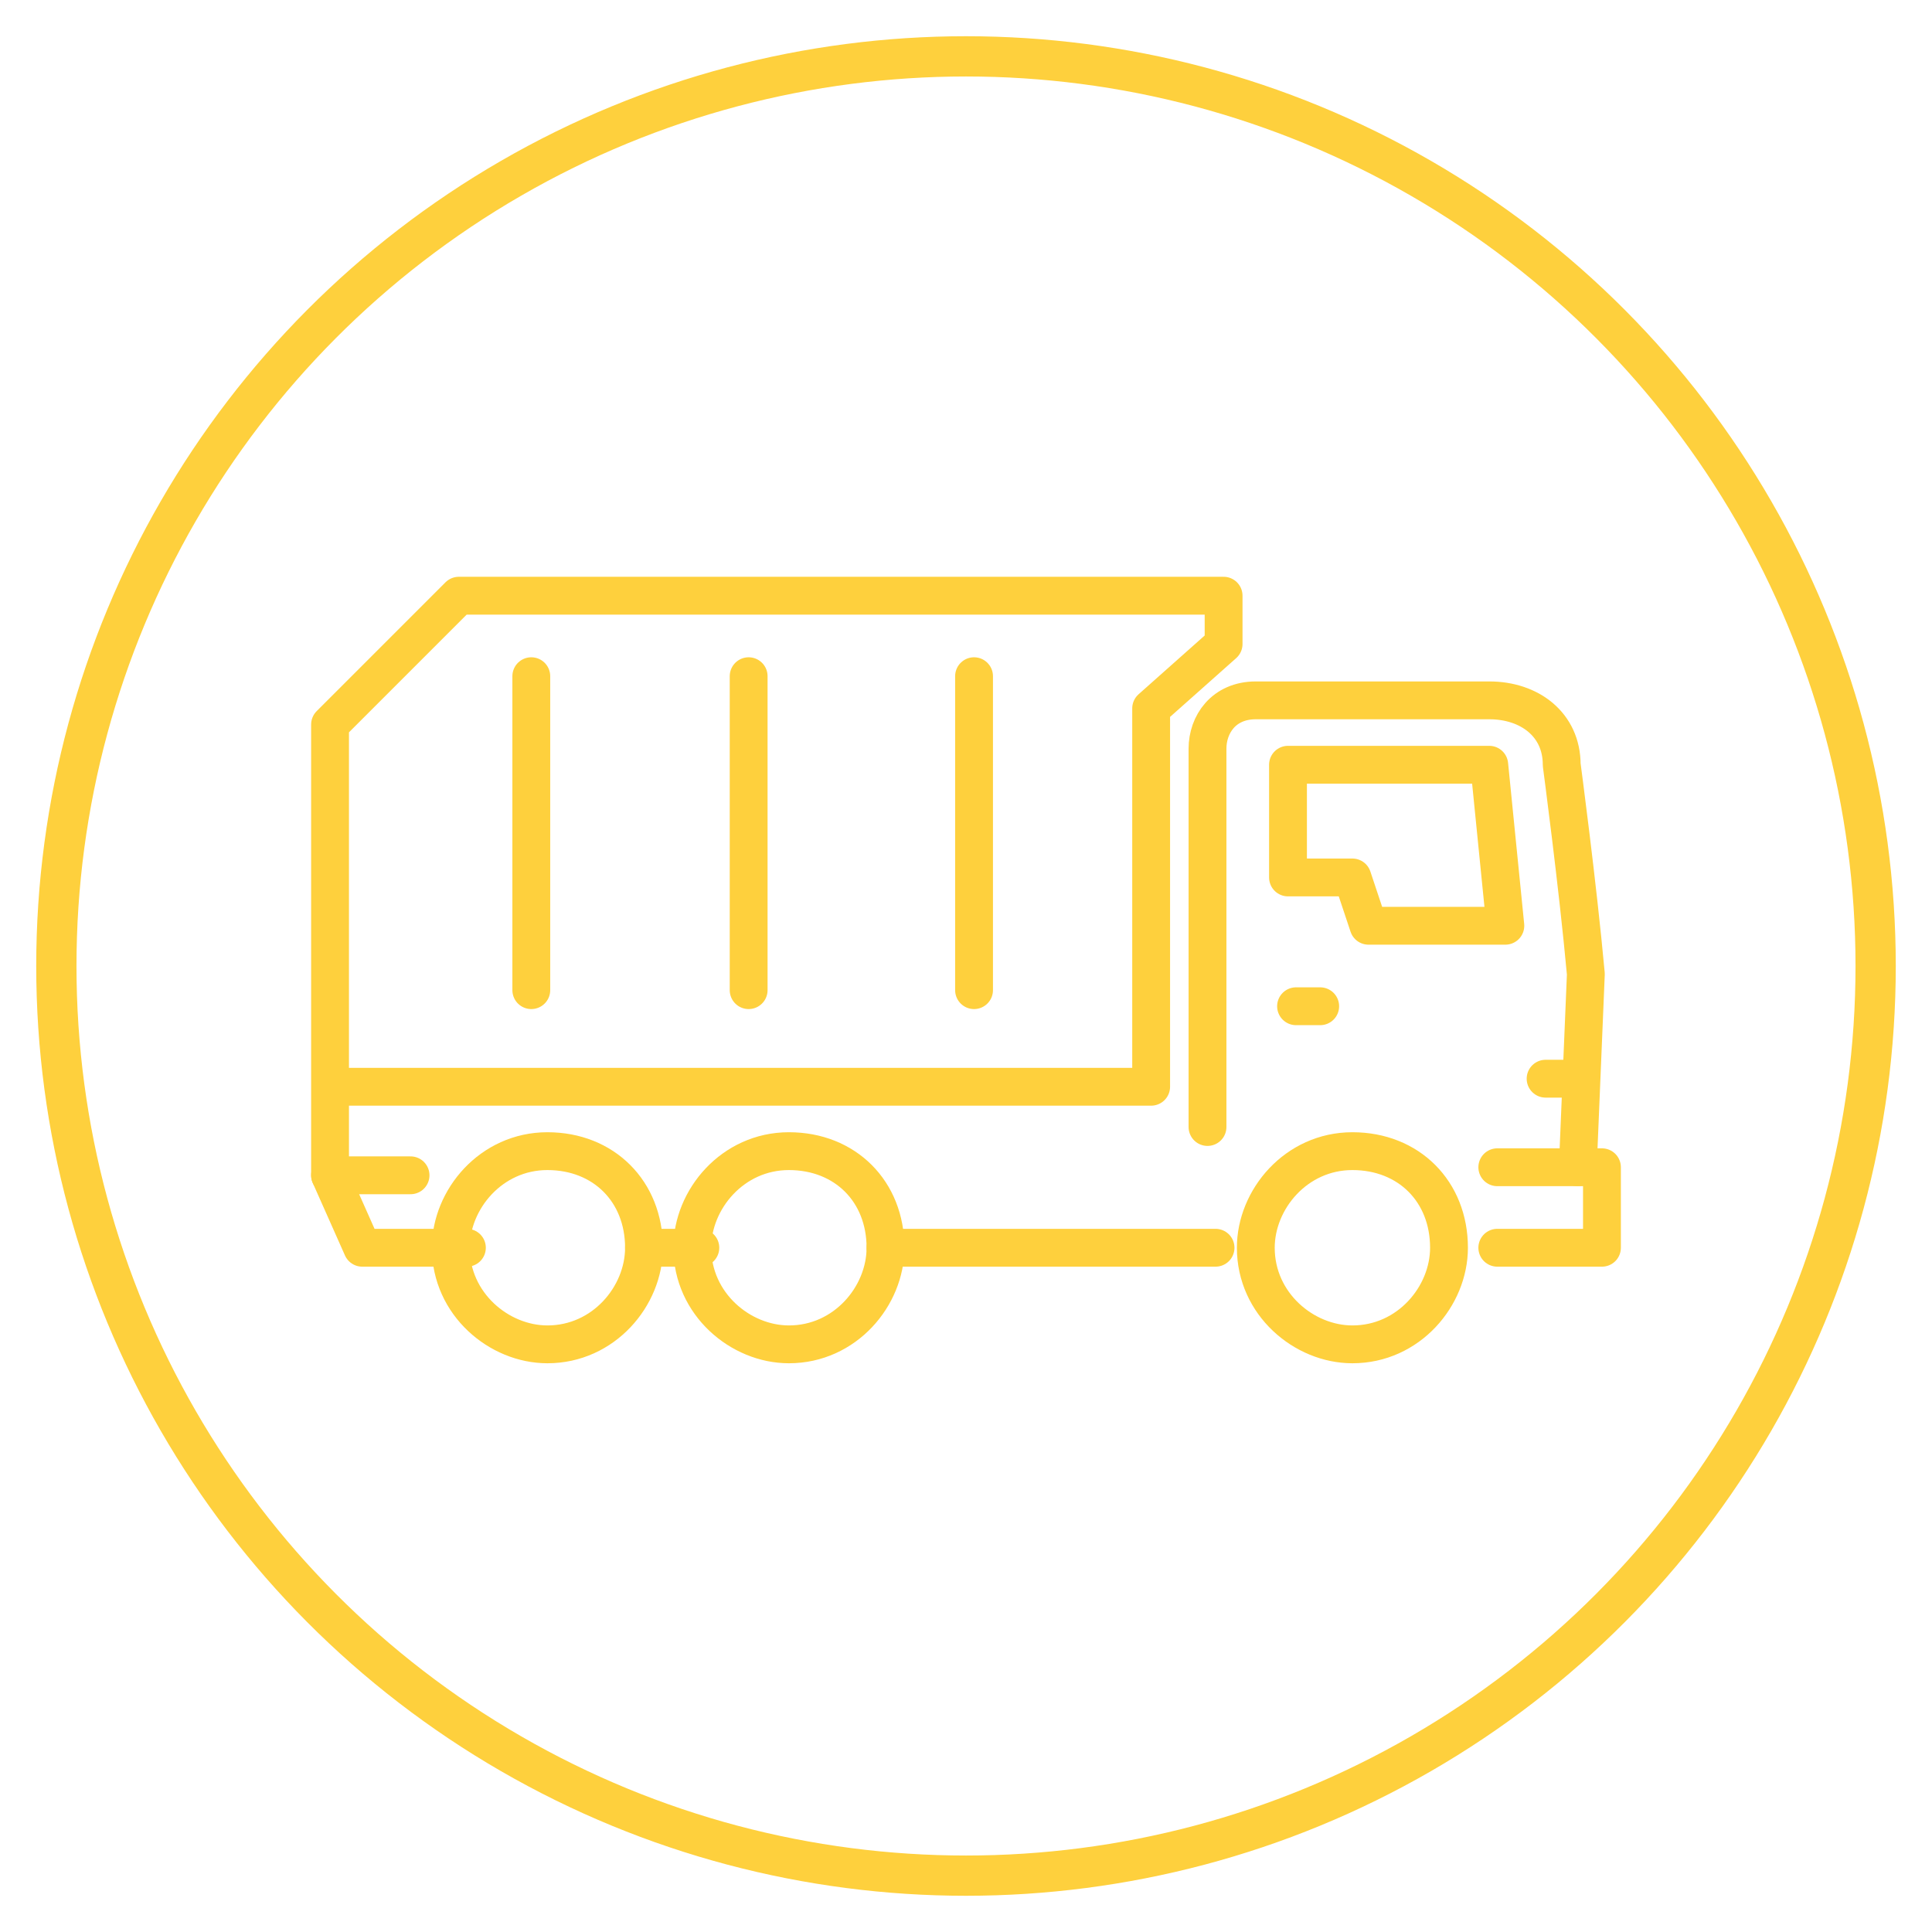 <?xml version="1.0" encoding="utf-8"?>
<!-- Generator: Adobe Illustrator 28.0.0, SVG Export Plug-In . SVG Version: 6.00 Build 0)  -->
<svg version="1.1" id="Layer_1" xmlns="http://www.w3.org/2000/svg" xmlns:xlink="http://www.w3.org/1999/xlink" x="0px" y="0px"
	 viewBox="0 0 24 24" style="enable-background:new 0 0 24 24;" xml:space="preserve">
<style type="text/css">
	.st0{fill:none;stroke:#FED03D;stroke-width:0.5;stroke-linecap:round;stroke-linejoin:round;stroke-miterlimit:10;}
	.st1{fill:none;stroke:#FED03D;stroke-width:0.47;stroke-linecap:round;stroke-linejoin:round;stroke-miterlimit:10;}
</style>
<circle class="st0" cx="12" cy="12" r="11.3"/>
<g>
	<polygon class="st1" points="16,10.9 16,9.5 18.5,9.5 18.7,11.5 17,11.5 16.8,10.9 	"/>
	<path class="st1" d="M18,15.5c0,0.6-0.5,1.2-1.2,1.2c-0.6,0-1.2-0.5-1.2-1.2c0-0.6,0.5-1.2,1.2-1.2C17.5,14.3,18,14.8,18,15.5z"/>
	<path class="st1" d="M11,15.5c0,0.6-0.5,1.2-1.2,1.2c-0.6,0-1.2-0.5-1.2-1.2c0-0.6,0.5-1.2,1.2-1.2C10.5,14.3,11,14.8,11,15.5z"/>
	<path class="st1" d="M8,15.5c0,0.6-0.5,1.2-1.2,1.2c-0.6,0-1.2-0.5-1.2-1.2c0-0.6,0.5-1.2,1.2-1.2C7.5,14.3,8,14.8,8,15.5z"/>
	<line class="st1" x1="19.2" y1="13.4" x2="19.6" y2="13.4"/>
	<polyline class="st1" points="18.6,14.5 19.9,14.5 19.9,15.5 18.6,15.5 	"/>
	<path class="st1" d="M19.6,14.5l0.1-2.4c-0.1-1.1-0.3-2.6-0.3-2.6c0-0.5-0.4-0.8-0.9-0.8h-2.9c-0.4,0-0.6,0.3-0.6,0.6
		c0,0.3,0,4.7,0,4.7"/>
	<line class="st1" x1="15.1" y1="15.5" x2="11" y2="15.5"/>
	<line class="st1" x1="8.7" y1="15.5" x2="8" y2="15.5"/>
	<polyline class="st1" points="4.1,13.5 14.3,13.5 14.3,8.8 15.2,8 15.2,7.4 5.7,7.4 4.1,9 4.1,14.6 4.5,15.5 5.8,15.5 	"/>
	<line class="st1" x1="9.3" y1="8.4" x2="9.3" y2="12.3"/>
	<line class="st1" x1="12.1" y1="8.4" x2="12.1" y2="12.3"/>
	<line class="st1" x1="6.6" y1="12.3" x2="6.6" y2="8.4"/>
	<line class="st1" x1="4.1" y1="14.6" x2="5.1" y2="14.6"/>
	<line class="st1" x1="16.1" y1="12.5" x2="16.4" y2="12.5"/>
</g>
</svg>

